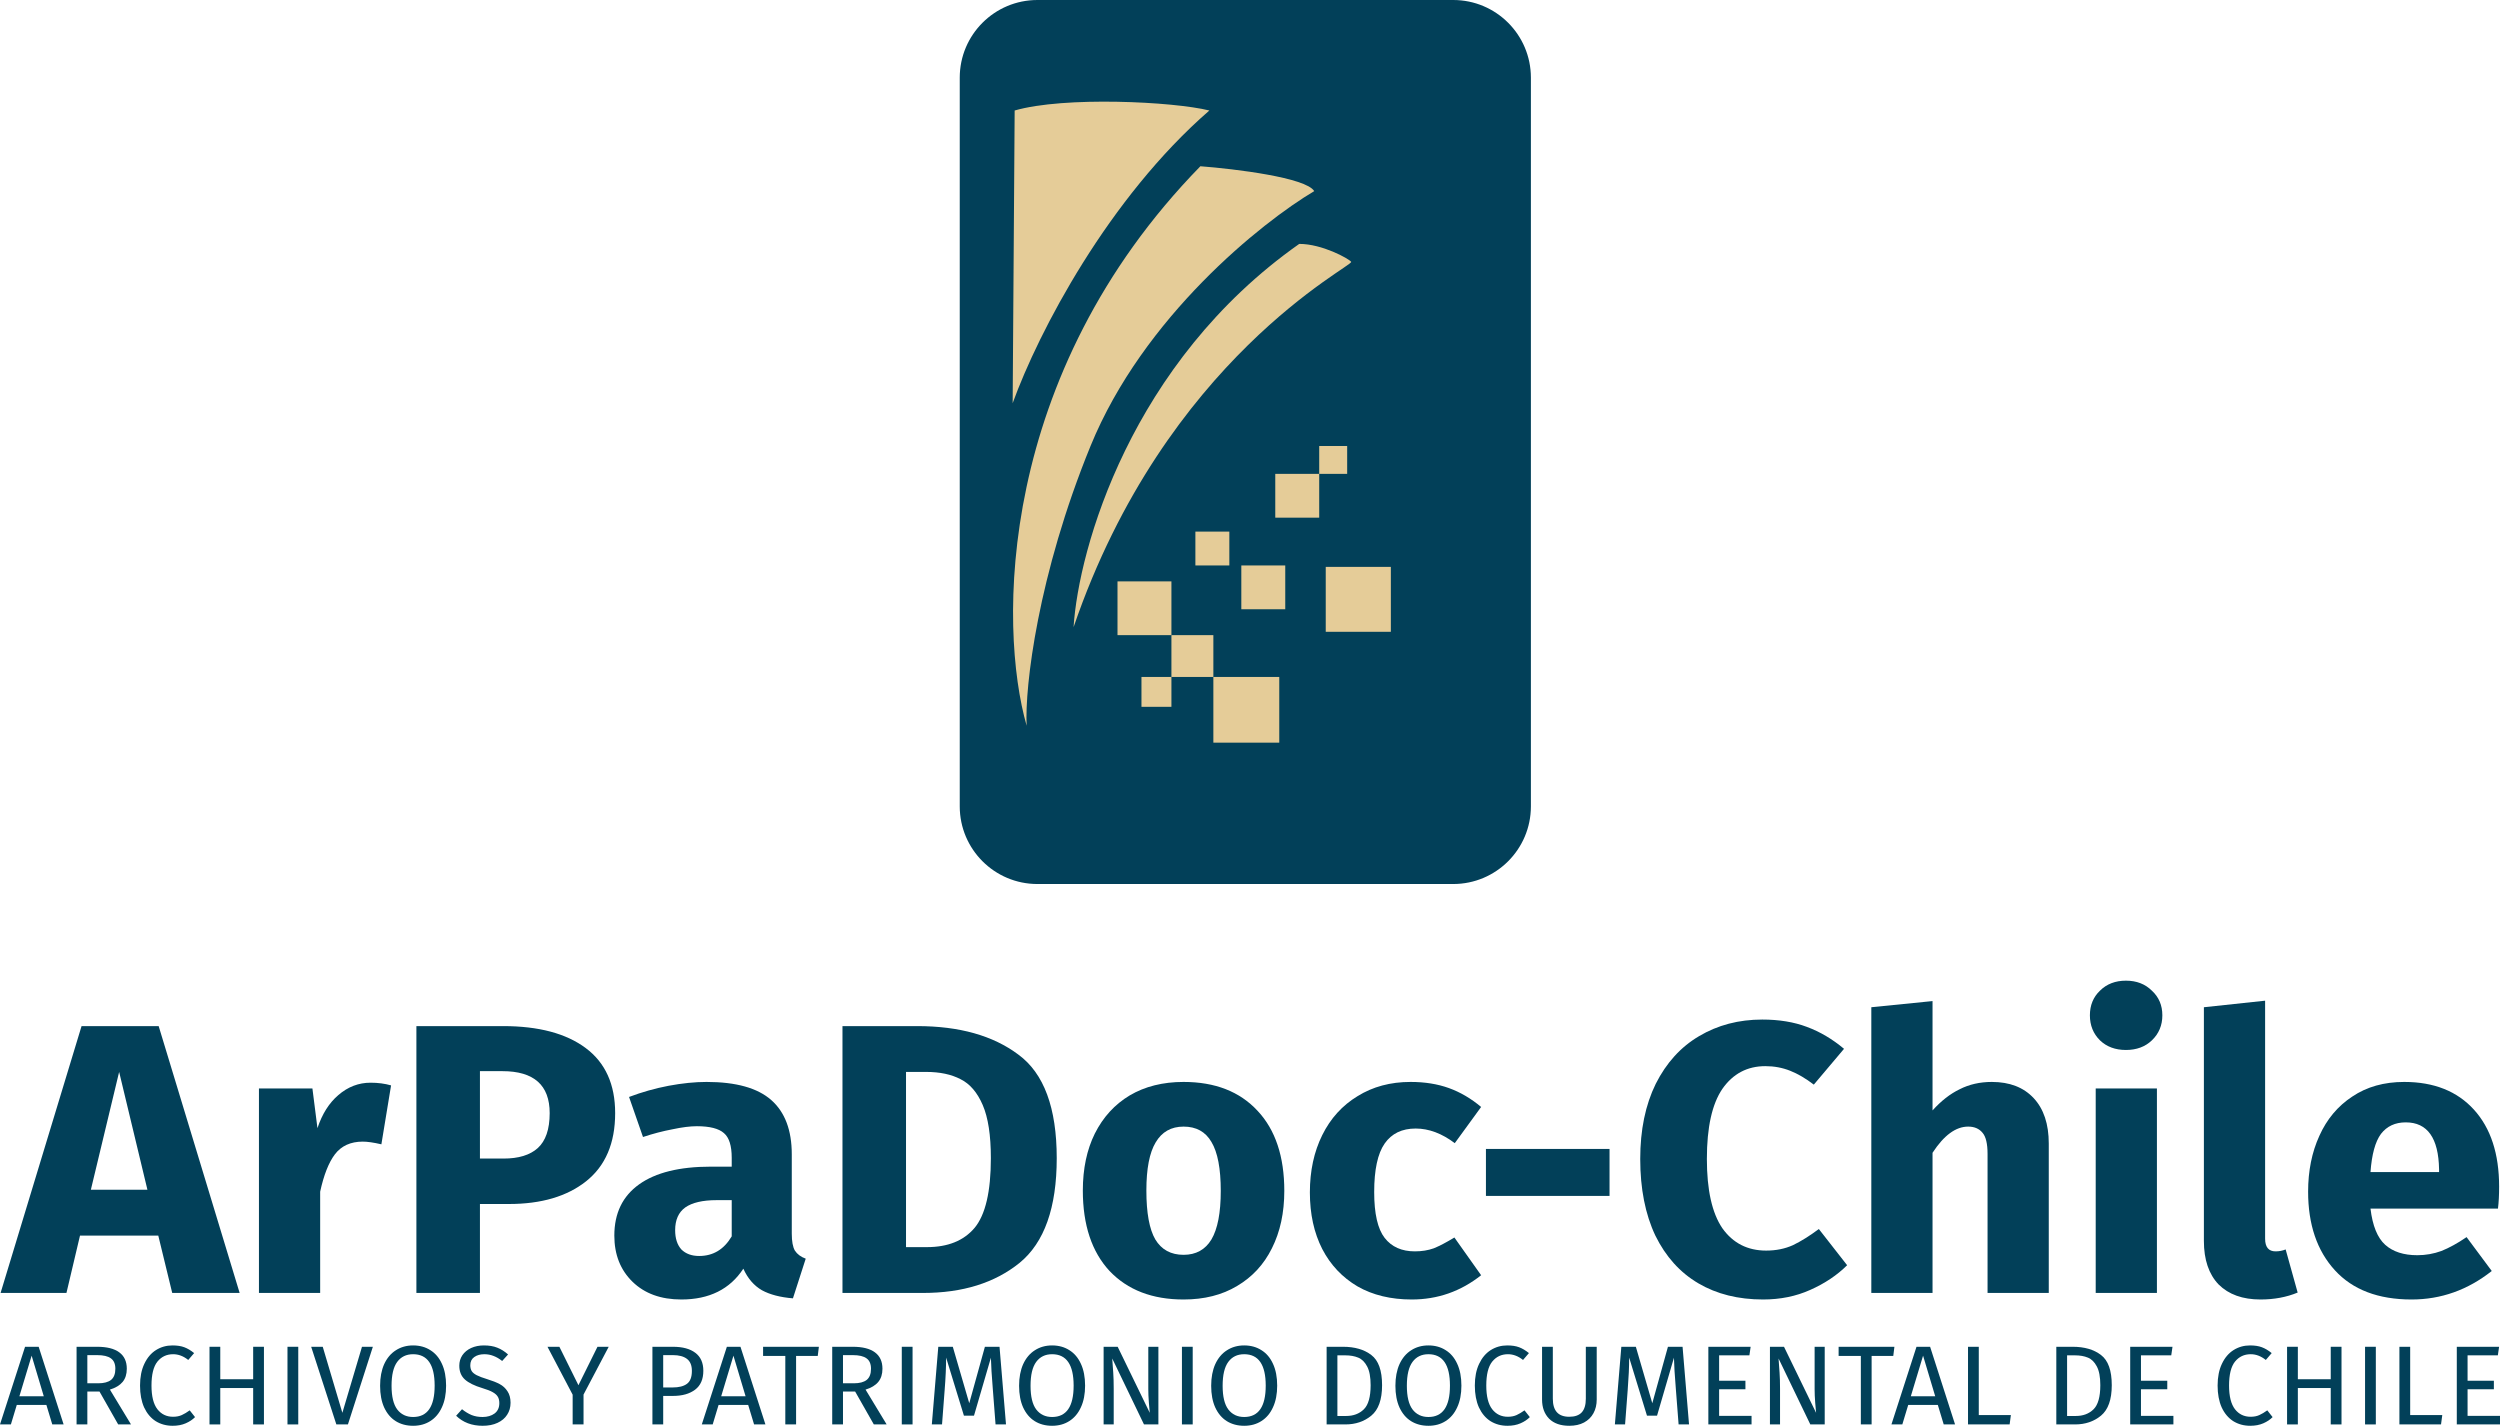 <svg xmlns="http://www.w3.org/2000/svg" width="512" height="292" viewBox="0 0 512 292" fill="none"><path d="M35.271 264.796L32.414 253.045H16.386L13.609 264.796H0.119L16.703 210.146H32.494L49.078 264.796H35.271ZM18.608 243.661H30.193L24.4 219.53L18.608 243.661Z" fill="#024059"></path><path d="M75.886 221.738C77.42 221.738 78.822 221.922 80.091 222.29L78.107 234.356C76.52 233.988 75.251 233.804 74.299 233.804C71.812 233.804 69.908 234.671 68.585 236.406C67.316 238.089 66.311 240.638 65.57 244.056V264.796H53.033V222.921H63.983L65.015 231.044C65.967 228.152 67.395 225.892 69.3 224.262C71.257 222.58 73.452 221.738 75.886 221.738Z" fill="#024059"></path><path d="M103.052 210.146C110.299 210.146 115.933 211.644 119.954 214.641C123.974 217.638 125.984 222.08 125.984 227.968C125.984 234.119 124 238.772 120.033 241.926C116.118 245.028 110.855 246.579 104.242 246.579H98.291V264.796H85.278V210.146H103.052ZM103.132 237.274C106.2 237.274 108.527 236.564 110.114 235.144C111.754 233.672 112.574 231.28 112.574 227.968C112.574 222.238 109.347 219.373 102.893 219.373H98.291V237.274H103.132Z" fill="#024059"></path><path d="M162.156 252.651C162.156 254.228 162.367 255.385 162.79 256.121C163.267 256.857 164.007 257.409 165.012 257.777L162.394 265.9C159.802 265.689 157.686 265.137 156.046 264.243C154.406 263.297 153.136 261.825 152.237 259.827C149.486 264.033 145.254 266.136 139.541 266.136C135.362 266.136 132.029 264.927 129.543 262.509C127.057 260.09 125.814 256.936 125.814 253.045C125.814 248.472 127.506 244.976 130.892 242.557C134.278 240.139 139.171 238.93 145.572 238.93H149.856V237.116C149.856 234.645 149.327 232.963 148.27 232.069C147.212 231.123 145.36 230.649 142.715 230.649C141.34 230.649 139.673 230.86 137.716 231.28C135.759 231.648 133.749 232.174 131.685 232.857L128.829 224.656C131.474 223.657 134.172 222.895 136.923 222.369C139.726 221.843 142.318 221.581 144.699 221.581C150.729 221.581 155.146 222.816 157.95 225.287C160.754 227.758 162.156 231.464 162.156 236.406V252.651ZM143.191 257.225C146.048 257.225 148.27 255.884 149.856 253.203V245.79H146.762C143.905 245.79 141.763 246.29 140.335 247.289C138.959 248.288 138.271 249.839 138.271 251.941C138.271 253.624 138.695 254.938 139.541 255.884C140.44 256.778 141.657 257.225 143.191 257.225Z" fill="#024059"></path><path d="M187.853 210.146C196.476 210.146 203.379 212.091 208.563 215.982C213.8 219.819 216.419 226.89 216.419 237.195C216.419 247.341 213.88 254.491 208.801 258.644C203.723 262.745 197.137 264.796 189.043 264.796H172.539V210.146H187.853ZM185.552 219.53V255.411H189.837C194.122 255.411 197.375 254.097 199.597 251.468C201.819 248.787 202.929 244.029 202.929 237.195C202.929 232.516 202.374 228.888 201.263 226.312C200.152 223.736 198.645 221.975 196.74 221.029C194.836 220.03 192.482 219.53 189.678 219.53H185.552Z" fill="#024059"></path><path d="M242.395 221.581C248.849 221.581 253.901 223.552 257.551 227.495C261.201 231.385 263.026 236.853 263.026 243.898C263.026 248.366 262.18 252.283 260.487 255.648C258.847 258.96 256.466 261.536 253.345 263.376C250.277 265.216 246.627 266.136 242.395 266.136C235.994 266.136 230.942 264.191 227.239 260.301C223.589 256.358 221.764 250.864 221.764 243.819C221.764 239.35 222.584 235.46 224.224 232.148C225.917 228.783 228.297 226.181 231.366 224.341C234.487 222.501 238.163 221.581 242.395 221.581ZM242.395 230.728C239.856 230.728 237.952 231.806 236.682 233.962C235.412 236.064 234.778 239.35 234.778 243.819C234.778 248.393 235.386 251.731 236.603 253.834C237.872 255.937 239.803 256.988 242.395 256.988C244.934 256.988 246.839 255.937 248.108 253.834C249.378 251.679 250.013 248.366 250.013 243.898C250.013 239.324 249.378 235.986 248.108 233.883C246.892 231.78 244.987 230.728 242.395 230.728Z" fill="#024059"></path><path d="M288.893 221.581C291.802 221.581 294.421 222.001 296.748 222.842C299.076 223.684 301.271 224.972 303.334 226.706L297.938 234.119C295.293 232.121 292.622 231.123 289.924 231.123C287.12 231.123 285.005 232.148 283.576 234.198C282.148 236.248 281.434 239.561 281.434 244.134C281.434 248.55 282.148 251.679 283.576 253.519C285.005 255.359 287.068 256.279 289.765 256.279C291.194 256.279 292.49 256.068 293.654 255.648C294.817 255.175 296.219 254.439 297.859 253.44L303.334 261.168C299.155 264.48 294.421 266.136 289.131 266.136C284.846 266.136 281.143 265.242 278.022 263.455C274.901 261.615 272.494 259.065 270.801 255.806C269.108 252.493 268.262 248.629 268.262 244.213C268.262 239.797 269.108 235.88 270.801 232.463C272.494 229.046 274.901 226.391 278.022 224.498C281.143 222.553 284.766 221.581 288.893 221.581Z" fill="#024059"></path><path d="M304.32 244.923V235.302H329.633V244.923H304.32Z" fill="#024059"></path><path d="M360.915 208.805C364.353 208.805 367.395 209.305 370.04 210.304C372.738 211.303 375.277 212.801 377.657 214.799L371.468 222.133C369.828 220.871 368.215 219.925 366.628 219.294C365.041 218.663 363.348 218.347 361.549 218.347C357.846 218.347 354.91 219.898 352.742 223C350.626 226.102 349.568 230.886 349.568 237.352C349.568 243.714 350.626 248.445 352.742 251.547C354.91 254.596 357.899 256.121 361.708 256.121C363.718 256.121 365.543 255.753 367.183 255.017C368.823 254.228 370.595 253.124 372.5 251.705L378.292 259.118C376.229 261.168 373.716 262.85 370.754 264.165C367.844 265.479 364.617 266.136 361.073 266.136C355.995 266.136 351.578 265.032 347.822 262.824C344.066 260.616 341.13 257.356 339.014 253.045C336.951 248.682 335.919 243.451 335.919 237.352C335.919 231.412 336.977 226.286 339.093 221.975C341.262 217.664 344.225 214.404 347.981 212.196C351.789 209.936 356.101 208.805 360.915 208.805Z" fill="#024059"></path><path d="M407.923 221.581C411.574 221.581 414.43 222.685 416.493 224.893C418.556 227.101 419.588 230.203 419.588 234.198V264.796H407.051V236.327C407.051 234.224 406.707 232.779 406.019 231.99C405.331 231.149 404.353 230.728 403.083 230.728C400.544 230.728 398.111 232.516 395.783 236.091V264.796H383.246V206.282L395.783 205.02V227.416C397.529 225.471 399.38 224.025 401.337 223.079C403.295 222.08 405.49 221.581 407.923 221.581Z" fill="#024059"></path><path d="M441.738 222.921V264.796H429.201V222.921H441.738ZM435.39 200.841C437.559 200.841 439.331 201.524 440.706 202.891C442.135 204.205 442.849 205.888 442.849 207.938C442.849 209.988 442.135 211.697 440.706 213.064C439.331 214.378 437.559 215.035 435.39 215.035C433.221 215.035 431.449 214.378 430.074 213.064C428.698 211.697 428.011 209.988 428.011 207.938C428.011 205.888 428.698 204.205 430.074 202.891C431.449 201.524 433.221 200.841 435.39 200.841Z" fill="#024059"></path><path d="M462.942 266.136C459.292 266.136 456.436 265.111 454.373 263.061C452.362 260.958 451.357 257.987 451.357 254.149V206.282L463.894 204.941V253.676C463.894 255.411 464.609 256.279 466.037 256.279C466.777 256.279 467.465 256.147 468.1 255.884L470.56 264.717C468.285 265.663 465.746 266.136 462.942 266.136Z" fill="#024059"></path><path d="M511.821 243.03C511.821 244.765 511.741 246.264 511.583 247.525H485.477C485.9 251.048 486.905 253.519 488.492 254.938C490.079 256.358 492.274 257.067 495.078 257.067C496.771 257.067 498.411 256.778 499.998 256.2C501.585 255.569 503.304 254.623 505.155 253.361L510.313 260.301C505.394 264.191 499.918 266.136 493.888 266.136C487.064 266.136 481.827 264.138 478.177 260.143C474.527 256.147 472.702 250.785 472.702 244.056C472.702 239.797 473.469 235.986 475.003 232.621C476.537 229.204 478.785 226.522 481.747 224.577C484.71 222.58 488.254 221.581 492.38 221.581C498.464 221.581 503.225 223.473 506.663 227.258C510.102 231.044 511.821 236.301 511.821 243.03ZM499.522 239.482C499.416 233.068 497.141 229.861 492.698 229.861C490.529 229.861 488.836 230.649 487.619 232.227C486.456 233.804 485.741 236.406 485.477 240.034H499.522V239.482Z" fill="#024059"></path><path d="M10.706 291.723L9.499 287.73H3.437L2.23 291.723H0L5.133 275.82H7.919L13.029 291.723H10.706ZM3.971 285.953H8.965L6.48 277.644L3.971 285.953Z" fill="#024059"></path><path d="M20.373 284.983H17.888V291.723H15.682V275.82H19.886C21.883 275.82 23.392 276.197 24.414 276.951C25.452 277.705 25.97 278.829 25.97 280.321C25.97 281.429 25.684 282.329 25.111 283.022C24.538 283.714 23.671 284.237 22.51 284.591L26.83 291.723H24.205L20.373 284.983ZM20.118 283.299C21.279 283.299 22.154 283.068 22.742 282.606C23.331 282.129 23.625 281.367 23.625 280.321C23.625 279.336 23.323 278.629 22.719 278.198C22.131 277.751 21.178 277.528 19.862 277.528H17.888V283.299H20.118Z" fill="#024059"></path><path d="M35.322 275.543C36.282 275.543 37.087 275.667 37.737 275.913C38.403 276.159 39.077 276.559 39.758 277.113L38.55 278.521C37.575 277.736 36.545 277.344 35.462 277.344C34.13 277.344 33.054 277.852 32.233 278.867C31.428 279.883 31.026 281.514 31.026 283.76C31.026 285.945 31.428 287.561 32.233 288.607C33.038 289.638 34.107 290.154 35.438 290.154C36.12 290.154 36.716 290.038 37.227 289.807C37.737 289.577 38.279 289.253 38.852 288.838L39.944 290.223C39.448 290.731 38.814 291.154 38.039 291.492C37.265 291.831 36.375 292 35.369 292C34.068 292 32.907 291.685 31.885 291.054C30.879 290.407 30.089 289.469 29.516 288.238C28.959 286.991 28.68 285.499 28.68 283.76C28.68 282.021 28.974 280.537 29.563 279.306C30.151 278.059 30.948 277.121 31.955 276.49C32.961 275.859 34.084 275.543 35.322 275.543Z" fill="#024059"></path><path d="M51.848 291.723V284.268H45.113V291.723H42.907V275.82H45.113V282.468H51.848V275.82H54.054V291.723H51.848Z" fill="#024059"></path><path d="M61.084 275.82V291.723H58.877V275.82H61.084Z" fill="#024059"></path><path d="M76.364 275.82L71.254 291.723H68.885L63.73 275.82H66.098L70.116 289.346L74.134 275.82H76.364Z" fill="#024059"></path><path d="M84.603 275.543C85.95 275.543 87.127 275.867 88.133 276.513C89.155 277.144 89.945 278.075 90.502 279.306C91.075 280.537 91.361 282.029 91.361 283.783C91.361 285.507 91.075 286.984 90.502 288.215C89.945 289.446 89.155 290.384 88.133 291.031C87.127 291.677 85.95 292 84.603 292C83.256 292 82.072 291.685 81.05 291.054C80.043 290.423 79.254 289.492 78.681 288.261C78.124 287.03 77.845 285.545 77.845 283.806C77.845 282.098 78.124 280.621 78.681 279.375C79.254 278.128 80.051 277.182 81.073 276.536C82.095 275.874 83.272 275.543 84.603 275.543ZM84.603 277.344C83.21 277.344 82.126 277.867 81.352 278.913C80.578 279.96 80.19 281.591 80.19 283.806C80.19 286.007 80.578 287.622 81.352 288.653C82.141 289.684 83.225 290.2 84.603 290.2C87.545 290.2 89.016 288.061 89.016 283.783C89.016 279.49 87.545 277.344 84.603 277.344Z" fill="#024059"></path><path d="M99.104 275.543C100.172 275.543 101.086 275.697 101.844 276.005C102.603 276.297 103.338 276.759 104.051 277.39L102.843 278.729C102.239 278.252 101.643 277.905 101.055 277.69C100.482 277.459 99.862 277.344 99.197 277.344C98.361 277.344 97.672 277.536 97.13 277.921C96.588 278.305 96.317 278.867 96.317 279.606C96.317 280.067 96.41 280.46 96.596 280.783C96.781 281.091 97.122 281.375 97.617 281.637C98.128 281.898 98.864 282.175 99.824 282.468C100.83 282.775 101.666 283.106 102.332 283.46C102.998 283.814 103.532 284.306 103.934 284.937C104.352 285.553 104.561 286.338 104.561 287.292C104.561 288.215 104.329 289.03 103.865 289.738C103.416 290.446 102.758 291 101.891 291.4C101.039 291.8 100.025 292 98.848 292C96.634 292 94.823 291.315 93.414 289.946L94.621 288.607C95.272 289.13 95.93 289.53 96.596 289.807C97.261 290.069 98.004 290.2 98.825 290.2C99.816 290.2 100.637 289.961 101.287 289.484C101.937 288.992 102.262 288.284 102.262 287.361C102.262 286.838 102.162 286.407 101.96 286.068C101.759 285.714 101.411 285.399 100.915 285.122C100.435 284.845 99.731 284.568 98.802 284.291C97.161 283.799 95.961 283.206 95.202 282.514C94.444 281.821 94.064 280.883 94.064 279.698C94.064 278.898 94.273 278.182 94.691 277.551C95.125 276.921 95.721 276.428 96.48 276.074C97.254 275.72 98.128 275.543 99.104 275.543Z" fill="#024059"></path><path d="M124.664 275.82L119.508 285.607V291.723H117.278V285.63L112.123 275.82H114.561L118.463 283.691L122.364 275.82H124.664Z" fill="#024059"></path><path d="M137.819 275.82C139.801 275.82 141.334 276.236 142.417 277.067C143.501 277.882 144.043 279.106 144.043 280.737C144.043 282.475 143.478 283.768 142.348 284.614C141.218 285.46 139.716 285.884 137.842 285.884H135.822V291.723H133.615V275.82H137.819ZM137.749 284.153C139.034 284.153 140.01 283.906 140.676 283.414C141.357 282.922 141.698 282.037 141.698 280.76C141.698 279.621 141.357 278.798 140.676 278.29C140.01 277.782 139.05 277.528 137.796 277.528H135.822V284.153H137.749Z" fill="#024059"></path><path d="M154.436 291.723L153.228 287.73H147.166L145.959 291.723H143.729L148.862 275.82H151.649L156.758 291.723H154.436ZM147.701 285.953H152.694L150.209 277.644L147.701 285.953Z" fill="#024059"></path><path d="M167.707 275.82L167.475 277.69H163.039V291.723H160.832V277.69H156.28V275.82H167.707Z" fill="#024059"></path><path d="M175.129 284.983H172.644V291.723H170.438V275.82H174.642C176.639 275.82 178.148 276.197 179.17 276.951C180.208 277.705 180.726 278.829 180.726 280.321C180.726 281.429 180.44 282.329 179.867 283.022C179.294 283.714 178.427 284.237 177.266 284.591L181.586 291.723H178.961L175.129 284.983ZM174.874 283.299C176.035 283.299 176.91 283.068 177.498 282.606C178.087 282.129 178.381 281.367 178.381 280.321C178.381 279.336 178.079 278.629 177.475 278.198C176.887 277.751 175.934 277.528 174.618 277.528H172.644V283.299H174.874Z" fill="#024059"></path><path d="M186.892 275.82V291.723H184.685V275.82H186.892Z" fill="#024059"></path><path d="M206.027 291.723H203.89L203.333 284.545C203.1 281.729 202.969 279.567 202.938 278.059L199.477 289.923H197.41L193.764 278.036C193.764 279.96 193.664 282.183 193.462 284.706L192.928 291.723H190.838L192.162 275.82H195.134L198.502 287.384L201.707 275.82H204.703L206.027 291.723Z" fill="#024059"></path><path d="M215.468 275.543C216.815 275.543 217.992 275.867 218.999 276.513C220.02 277.144 220.81 278.075 221.367 279.306C221.94 280.537 222.227 282.029 222.227 283.783C222.227 285.507 221.94 286.984 221.367 288.215C220.81 289.446 220.02 290.384 218.999 291.031C217.992 291.677 216.815 292 215.468 292C214.121 292 212.937 291.685 211.915 291.054C210.909 290.423 210.119 289.492 209.546 288.261C208.989 287.03 208.71 285.545 208.71 283.806C208.71 282.098 208.989 280.621 209.546 279.375C210.119 278.128 210.916 277.182 211.938 276.536C212.96 275.874 214.137 275.543 215.468 275.543ZM215.468 277.344C214.075 277.344 212.991 277.867 212.217 278.913C211.443 279.96 211.056 281.591 211.056 283.806C211.056 286.007 211.443 287.622 212.217 288.653C213.007 289.684 214.09 290.2 215.468 290.2C218.41 290.2 219.881 288.061 219.881 283.783C219.881 279.49 218.41 277.344 215.468 277.344Z" fill="#024059"></path><path d="M237.238 291.723H234.289L227.786 278.221C227.879 279.283 227.949 280.267 227.995 281.175C228.057 282.068 228.088 283.152 228.088 284.43V291.723H226.021V275.82H228.901L235.473 289.346C235.427 288.946 235.365 288.246 235.288 287.245C235.21 286.245 235.171 285.33 235.171 284.499V275.82H237.238V291.723Z" fill="#024059"></path><path d="M244.266 275.82V291.723H242.06V275.82H244.266Z" fill="#024059"></path><path d="M254.808 275.543C256.155 275.543 257.332 275.867 258.338 276.513C259.36 277.144 260.15 278.075 260.707 279.306C261.28 280.537 261.567 282.029 261.567 283.783C261.567 285.507 261.28 286.984 260.707 288.215C260.15 289.446 259.36 290.384 258.338 291.031C257.332 291.677 256.155 292 254.808 292C253.461 292 252.277 291.685 251.255 291.054C250.249 290.423 249.459 289.492 248.886 288.261C248.329 287.03 248.05 285.545 248.05 283.806C248.05 282.098 248.329 280.621 248.886 279.375C249.459 278.128 250.256 277.182 251.278 276.536C252.3 275.874 253.477 275.543 254.808 275.543ZM254.808 277.344C253.415 277.344 252.331 277.867 251.557 278.913C250.783 279.96 250.396 281.591 250.396 283.806C250.396 286.007 250.783 287.622 251.557 288.653C252.347 289.684 253.43 290.2 254.808 290.2C257.75 290.2 259.221 288.061 259.221 283.783C259.221 279.49 257.75 277.344 254.808 277.344Z" fill="#024059"></path><path d="M275.037 275.82C277.453 275.82 279.388 276.382 280.843 277.505C282.314 278.613 283.05 280.675 283.05 283.691C283.05 286.63 282.314 288.707 280.843 289.923C279.388 291.123 277.615 291.723 275.525 291.723H271.693V275.82H275.037ZM273.899 277.575V289.992H275.688C277.174 289.992 278.382 289.538 279.311 288.63C280.24 287.722 280.704 286.076 280.704 283.691C280.704 282.014 280.464 280.729 279.984 279.836C279.504 278.929 278.893 278.329 278.149 278.036C277.406 277.728 276.531 277.575 275.525 277.575H273.899Z" fill="#024059"></path><path d="M292.538 275.543C293.885 275.543 295.062 275.867 296.068 276.513C297.09 277.144 297.88 278.075 298.437 279.306C299.01 280.537 299.296 282.029 299.296 283.783C299.296 285.507 299.01 286.984 298.437 288.215C297.88 289.446 297.09 290.384 296.068 291.031C295.062 291.677 293.885 292 292.538 292C291.191 292 290.007 291.685 288.985 291.054C287.978 290.423 287.189 289.492 286.616 288.261C286.059 287.03 285.78 285.545 285.78 283.806C285.78 282.098 286.059 280.621 286.616 279.375C287.189 278.128 287.986 277.182 289.008 276.536C290.03 275.874 291.207 275.543 292.538 275.543ZM292.538 277.344C291.145 277.344 290.061 277.867 289.287 278.913C288.513 279.96 288.125 281.591 288.125 283.806C288.125 286.007 288.513 287.622 289.287 288.653C290.076 289.684 291.16 290.2 292.538 290.2C295.48 290.2 296.951 288.061 296.951 283.783C296.951 279.49 295.48 277.344 292.538 277.344Z" fill="#024059"></path><path d="M308.688 275.543C309.648 275.543 310.453 275.667 311.103 275.913C311.769 276.159 312.442 276.559 313.124 277.113L311.916 278.521C310.941 277.736 309.911 277.344 308.827 277.344C307.496 277.344 306.42 277.852 305.599 278.867C304.794 279.883 304.391 281.514 304.391 283.76C304.391 285.945 304.794 287.561 305.599 288.607C306.404 289.638 307.472 290.154 308.804 290.154C309.485 290.154 310.081 290.038 310.592 289.807C311.103 289.577 311.645 289.253 312.218 288.838L313.309 290.223C312.814 290.731 312.179 291.154 311.405 291.492C310.631 291.831 309.741 292 308.734 292C307.434 292 306.272 291.685 305.251 291.054C304.244 290.407 303.455 289.469 302.882 288.238C302.324 286.991 302.046 285.499 302.046 283.76C302.046 282.021 302.34 280.537 302.928 279.306C303.517 278.059 304.314 277.121 305.32 276.49C306.327 275.859 307.449 275.543 308.688 275.543Z" fill="#024059"></path><path d="M327.007 286.622C327.007 287.684 326.783 288.623 326.334 289.438C325.9 290.238 325.258 290.869 324.406 291.331C323.57 291.777 322.564 292 321.387 292C319.606 292 318.228 291.515 317.253 290.546C316.293 289.561 315.813 288.253 315.813 286.622V275.82H318.019V286.461C318.019 287.692 318.298 288.615 318.855 289.23C319.413 289.846 320.257 290.154 321.387 290.154C322.533 290.154 323.384 289.853 323.942 289.253C324.499 288.638 324.778 287.707 324.778 286.461V275.82H327.007V286.622Z" fill="#024059"></path><path d="M345.914 291.723H343.778L343.22 284.545C342.988 281.729 342.856 279.567 342.825 278.059L339.365 289.923H337.298L333.652 278.036C333.652 279.96 333.551 282.183 333.35 284.706L332.816 291.723H330.726L332.049 275.82H335.022L338.39 287.384L341.594 275.82H344.59L345.914 291.723Z" fill="#024059"></path><path d="M358.532 275.82L358.277 277.575H352.076V282.768H357.464V284.522H352.076V289.969H358.718V291.723H349.87V275.82H358.532Z" fill="#024059"></path><path d="M373.701 291.723H370.752L364.249 278.221C364.342 279.283 364.412 280.267 364.458 281.175C364.52 282.068 364.551 283.152 364.551 284.43V291.723H362.484V275.82H365.364L371.936 289.346C371.89 288.946 371.828 288.246 371.751 287.245C371.673 286.245 371.634 285.33 371.634 284.499V275.82H373.701V291.723Z" fill="#024059"></path><path d="M387.975 275.82L387.743 277.69H383.307V291.723H381.101V277.69H376.549V275.82H387.975Z" fill="#024059"></path><path d="M398.073 291.723L396.866 287.73H390.804L389.596 291.723H387.367L392.499 275.82H395.286L400.396 291.723H398.073ZM391.338 285.953H396.331L393.846 277.644L391.338 285.953Z" fill="#024059"></path><path d="M405.255 275.82V289.807H411.828L411.572 291.723H403.049V275.82H405.255Z" fill="#024059"></path><path d="M424.478 275.82C426.893 275.82 428.828 276.382 430.284 277.505C431.755 278.613 432.49 280.675 432.49 283.691C432.49 286.63 431.755 288.707 430.284 289.923C428.828 291.123 427.056 291.723 424.965 291.723H421.133V275.82H424.478ZM423.34 277.575V289.992H425.128C426.614 289.992 427.822 289.538 428.751 288.63C429.68 287.722 430.144 286.076 430.144 283.691C430.144 282.014 429.904 280.729 429.424 279.836C428.944 278.929 428.333 278.329 427.59 278.036C426.847 277.728 425.972 277.575 424.965 277.575H423.34Z" fill="#024059"></path><path d="M444.928 275.82L444.672 277.575H438.471V282.768H443.859V284.522H438.471V289.969H445.114V291.723H436.265V275.82H444.928Z" fill="#024059"></path><path d="M460.809 275.543C461.769 275.543 462.574 275.667 463.224 275.913C463.89 276.159 464.563 276.559 465.244 277.113L464.037 278.521C463.061 277.736 462.032 277.344 460.948 277.344C459.616 277.344 458.54 277.852 457.72 278.867C456.915 279.883 456.512 281.514 456.512 283.76C456.512 285.945 456.915 287.561 457.72 288.607C458.525 289.638 459.593 290.154 460.925 290.154C461.606 290.154 462.202 290.038 462.713 289.807C463.224 289.577 463.766 289.253 464.339 288.838L465.43 290.223C464.935 290.731 464.3 291.154 463.526 291.492C462.752 291.831 461.861 292 460.855 292C459.555 292 458.393 291.685 457.371 291.054C456.365 290.407 455.575 289.469 455.003 288.238C454.445 286.991 454.166 285.499 454.166 283.76C454.166 282.021 454.461 280.537 455.049 279.306C455.637 278.059 456.435 277.121 457.441 276.49C458.447 275.859 459.57 275.543 460.809 275.543Z" fill="#024059"></path><path d="M477.334 291.723V284.268H470.599V291.723H468.393V275.82H470.599V282.468H477.334V275.82H479.541V291.723H477.334Z" fill="#024059"></path><path d="M486.57 275.82V291.723H484.364V275.82H486.57Z" fill="#024059"></path><path d="M493.605 275.82V289.807H500.178L499.922 291.723H491.399V275.82H493.605Z" fill="#024059"></path><path d="M511.814 275.82L511.559 277.575H505.358V282.768H510.746V284.522H505.358V289.969H512V291.723H503.152V275.82H511.814Z" fill="#024059"></path><path d="M196.555 15.913C196.555 7.124 203.679 0 212.467 0H297.616C306.404 0 313.528 7.124 313.528 15.913V165.135C313.528 173.923 306.404 181.047 297.616 181.047H212.467C203.679 181.047 196.555 173.923 196.555 165.135V15.913Z" fill="#024059"></path><path d="M271.511 116.098H284.846V129.392H271.511V116.098Z" fill="#E5CC98"></path><path d="M248.497 138.64H261.994V152.096H248.497V138.64Z" fill="#E5CC98"></path><path d="M239.908 130.077H248.497V138.64H239.908V130.077Z" fill="#E5CC98"></path><path d="M233.773 138.64H239.908V144.756H233.773V138.64Z" fill="#E5CC98"></path><path d="M228.865 119.067H239.908V130.077H228.865V119.067Z" fill="#E5CC98"></path><path d="M254.223 115.805H263.221V124.776H254.223V115.805Z" fill="#E5CC98"></path><path d="M244.816 108.873H251.769V115.805H244.816V108.873Z" fill="#E5CC98"></path><path d="M261.176 97.048H270.174V106.018H261.176V97.048Z" fill="#E5CC98"></path><path d="M270.174 91.339H275.9V97.048H270.174V91.339Z" fill="#E5CC98"></path><path d="M276.718 53.621C276.227 52.968 270.787 49.951 266.084 49.951C231.564 74.254 220.89 112.407 219.867 128.445C238.681 73.397 277.331 54.436 276.718 53.621Z" fill="#E5CC98"></path><path d="M269.151 39.145C267.515 36.372 252.928 34.592 245.839 34.048C204.121 76.782 204.461 128.377 210.256 148.63C209.847 140.678 212.546 117.762 223.344 91.339C234.141 64.916 258.381 45.533 269.151 39.145Z" fill="#E5CC98"></path><path d="M247.679 22.631C227.025 40.572 212.71 67.892 207.393 82.572L207.802 22.631C217.945 19.695 240.317 20.796 247.679 22.631Z" fill="#E5CC98"></path></svg>